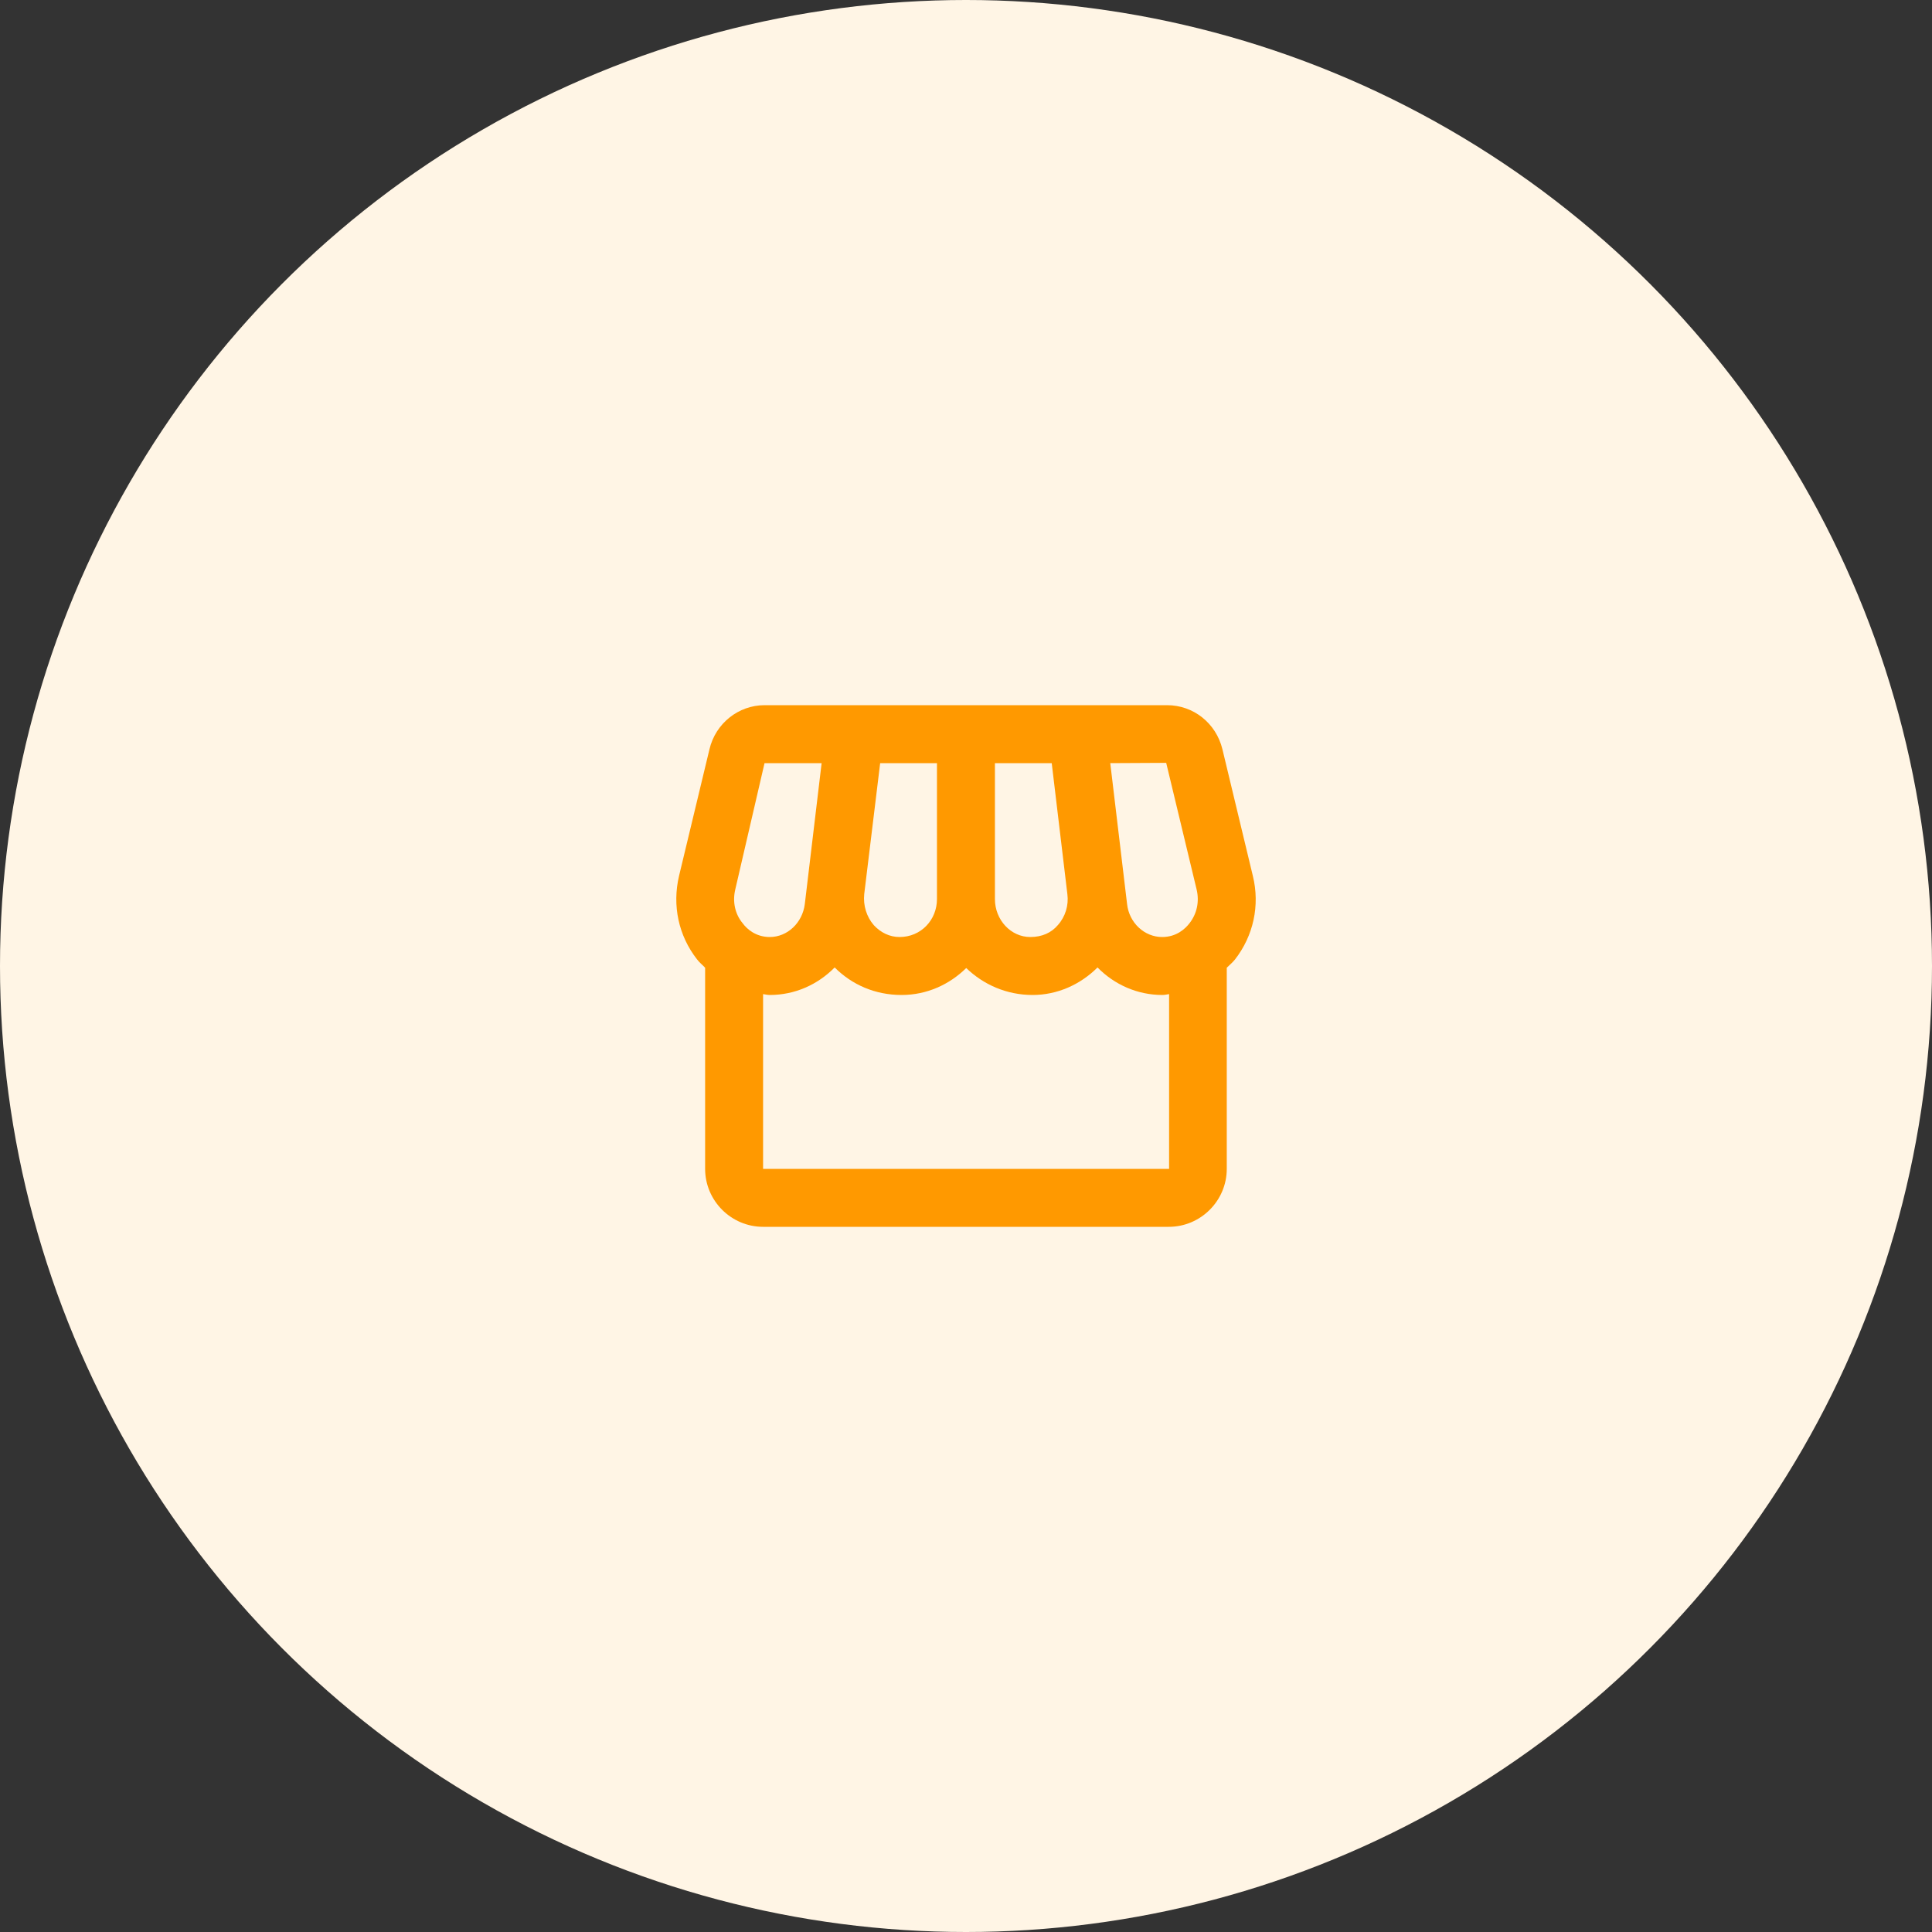 <svg width="100" height="100" viewBox="0 0 100 100" fill="none" xmlns="http://www.w3.org/2000/svg">
<rect x="0" y="0" width="100" height="100" fill="#333333" stroke="none"/>
<circle cx="50" cy="50" r="50" fill="#FFF5E5"/>
<path d="M64.847 45.335L63.272 38.78C62.942 37.43 61.772 36.5 60.407 36.5H39.572C38.222 36.5 37.037 37.445 36.722 38.78L35.147 45.335C34.787 46.865 35.117 48.425 36.077 49.655C36.197 49.82 36.362 49.94 36.497 50.09V60.5C36.497 62.15 37.847 63.5 39.497 63.5H60.497C62.147 63.5 63.497 62.15 63.497 60.5V50.09C63.632 49.955 63.797 49.82 63.917 49.67C64.877 48.44 65.222 46.865 64.847 45.335ZM60.362 39.485L61.937 46.04C62.087 46.67 61.952 47.3 61.562 47.795C61.352 48.065 60.902 48.5 60.152 48.5C59.237 48.5 58.442 47.765 58.337 46.79L57.467 39.5L60.362 39.485ZM51.497 39.5H54.437L55.247 46.28C55.322 46.865 55.142 47.45 54.752 47.885C54.422 48.275 53.942 48.5 53.327 48.5C52.322 48.5 51.497 47.615 51.497 46.535V39.5ZM44.732 46.28L45.557 39.5H48.497V46.535C48.497 47.615 47.672 48.5 46.562 48.5C46.052 48.5 45.587 48.275 45.227 47.885C44.852 47.45 44.672 46.865 44.732 46.28ZM38.057 46.04L39.572 39.5H42.527L41.657 46.79C41.537 47.765 40.757 48.5 39.842 48.5C39.107 48.5 38.642 48.065 38.447 47.795C38.042 47.315 37.907 46.67 38.057 46.04ZM39.497 60.5V51.455C39.617 51.47 39.722 51.5 39.842 51.5C41.147 51.5 42.332 50.96 43.202 50.075C44.102 50.975 45.302 51.5 46.667 51.5C47.972 51.5 49.142 50.96 50.012 50.105C50.897 50.96 52.097 51.5 53.447 51.5C54.707 51.5 55.907 50.975 56.807 50.075C57.677 50.96 58.862 51.5 60.167 51.5C60.287 51.5 60.392 51.47 60.512 51.455V60.5H39.497Z" fill="#FF9900"/>
</svg>
